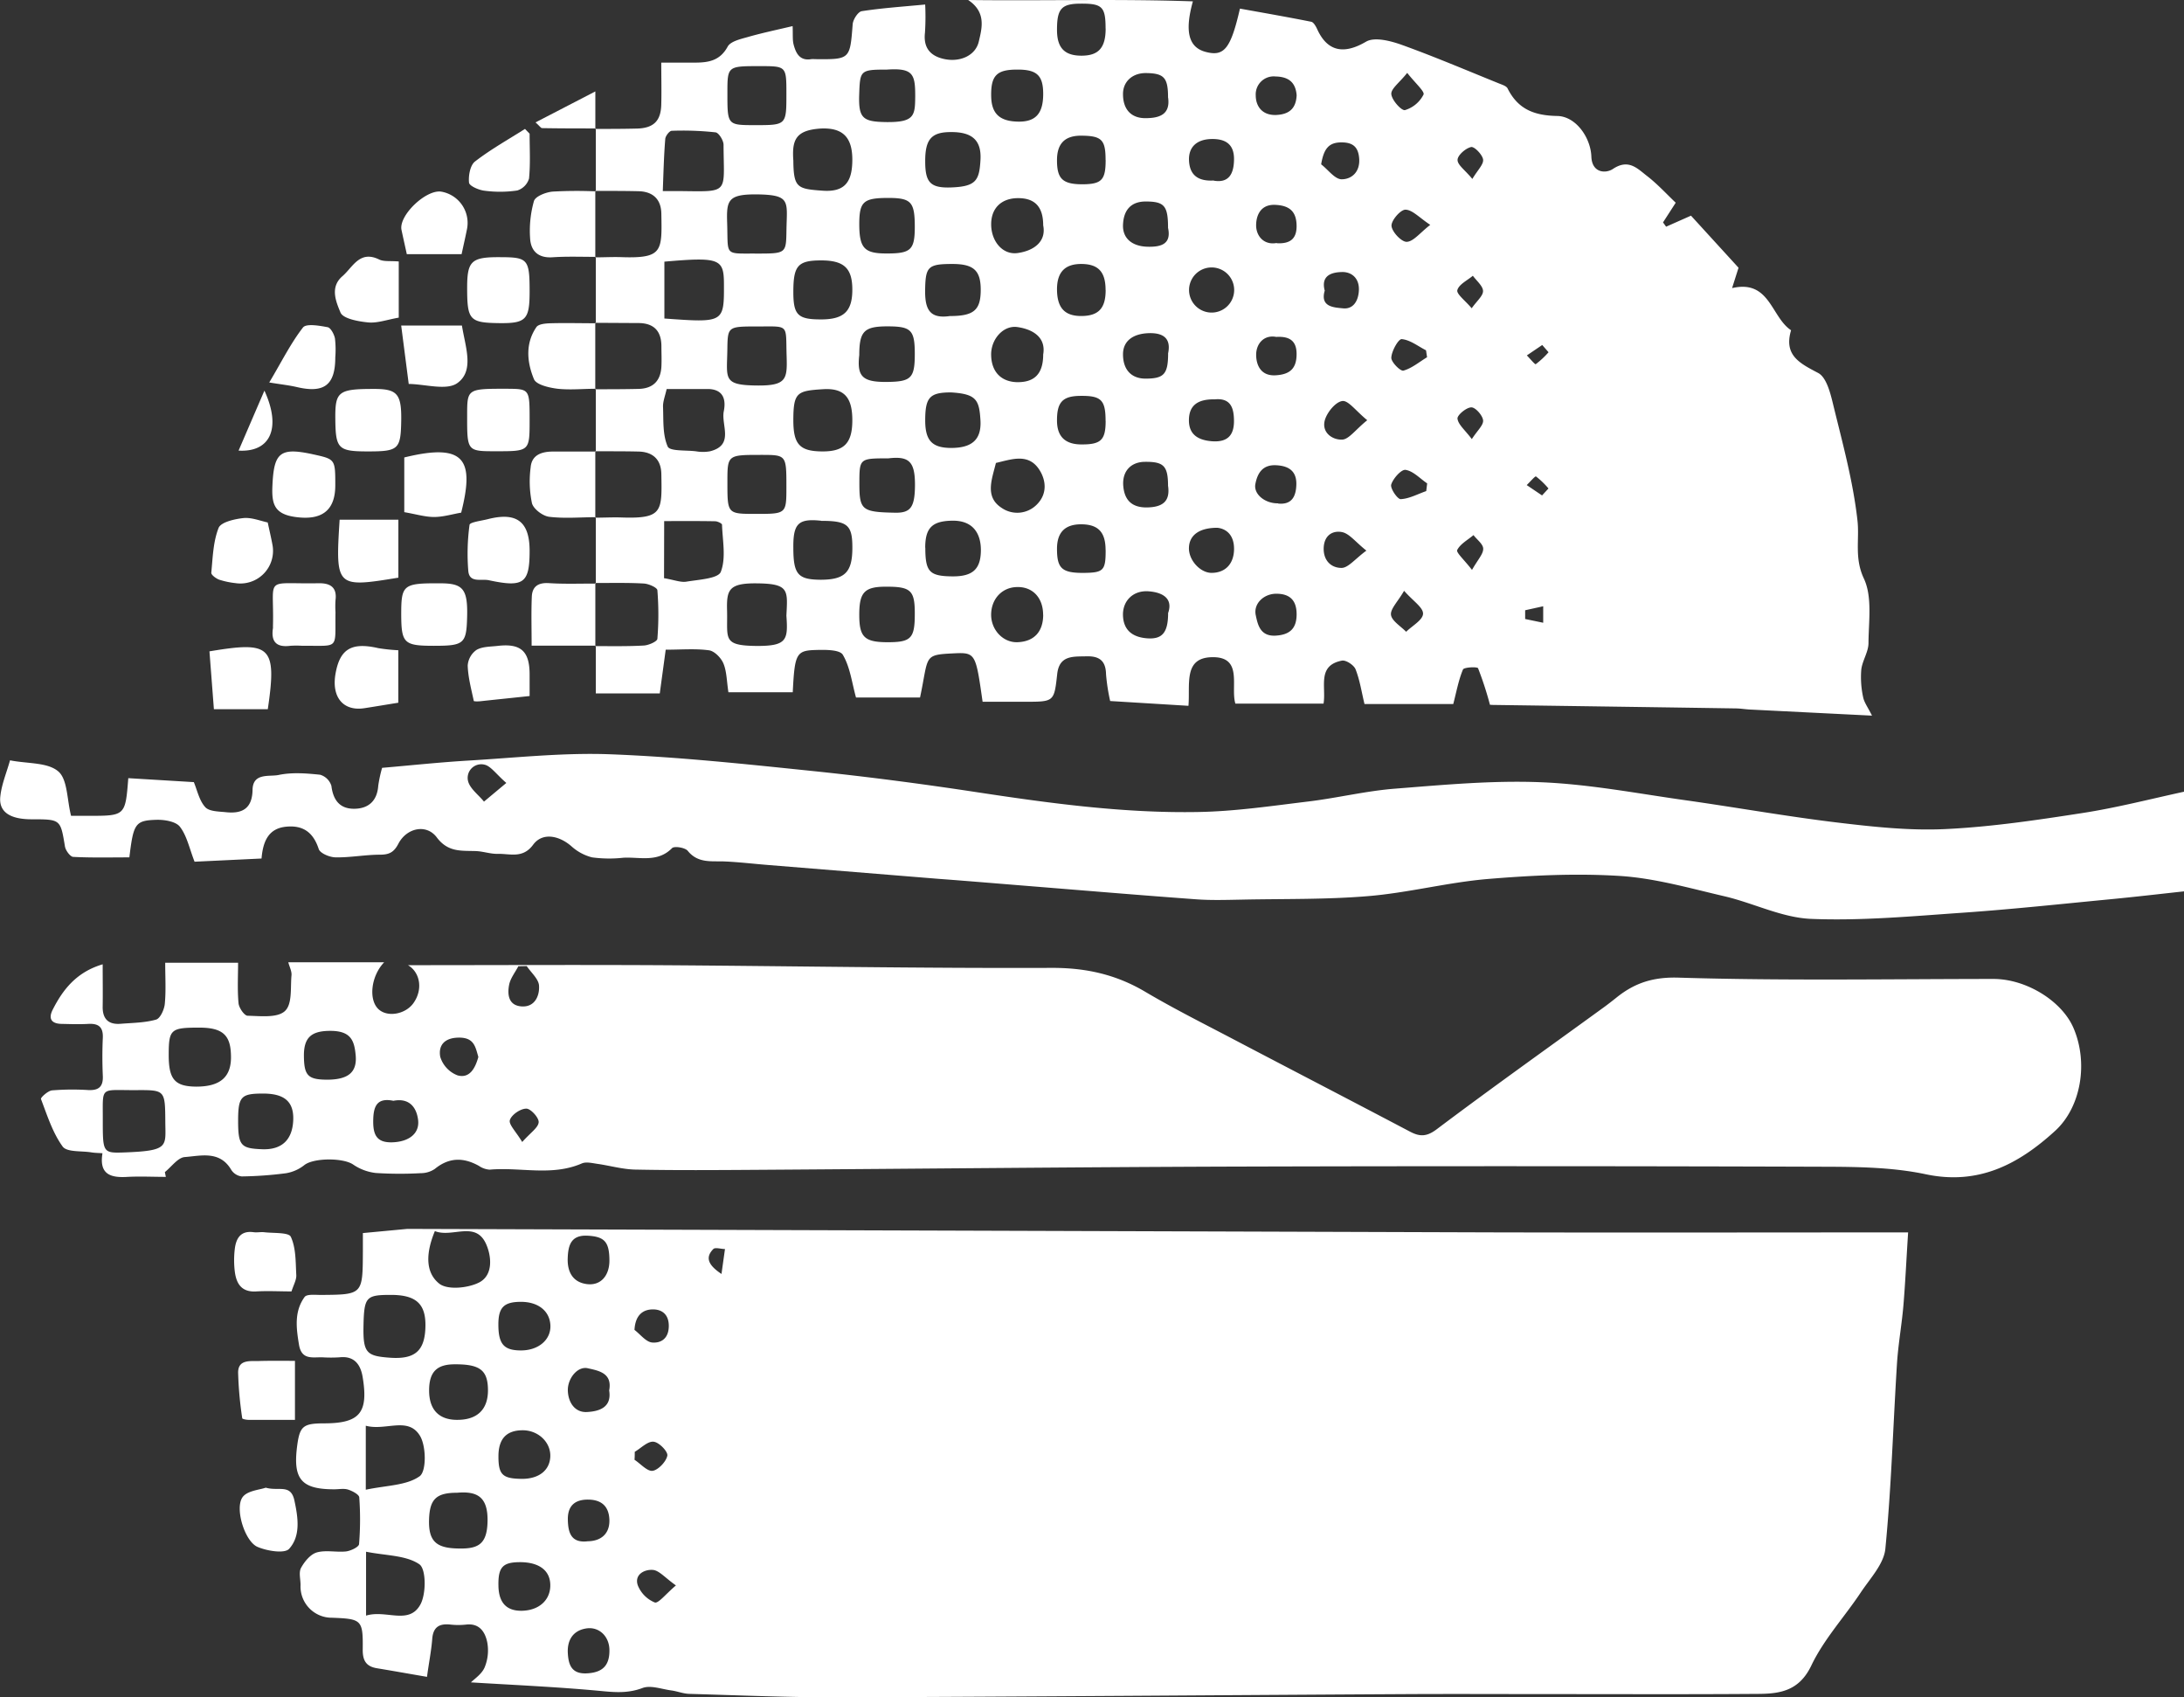 <svg xmlns="http://www.w3.org/2000/svg" viewBox="0 0 629.37 488.99"><rect x="0" y="0" width="629.37" height="488.99" fill="#333333" stroke="none"/><defs><style>.cls-1{fill:#fff}</style></defs><title>burgerAsset 1</title><g id="Layer_2" data-name="Layer 2"><g id="Layer_1-2" data-name="Layer 1"><path class="cls-1" d="M549.87 355.05c-.52 8.09-.82 14.64-1.37 21.17-.48 5.55-1.48 11-1.84 16.6-1.12 17.79-1.62 35.63-3.35 53.36-.43 4.39-4.39 8.55-7.08 12.59-4.7 7.07-10.64 13.49-14.25 21.05s-9.37 8.18-15.85 8.18c-19.83.15-39.66.06-59.48.06-13.66 0-27.32-.07-41 0-54.41.3-108.82.74-163.24.93-14.59.05-29.19-.58-43.78-1-1.77-.05-3.5-.78-5.27-1-2.75-.38-5.88-1.56-8.2-.69-3.89 1.46-7.37 1.3-11.38.92-13-1.24-26-1.79-38.07-2.54 1-1 3.12-2.38 3.94-4.3a12.82 12.82 0 0 0 .77-7.19c-.58-2.93-2.19-5.61-6.1-5.16a20.43 20.43 0 0 1-4.49 0c-3.16-.35-5 .64-5.27 4.11s-1 7.1-1.51 10.95c-4.8-.82-9.58-1.68-14.38-2.47-3.16-.51-4.18-2.21-4.14-5.45.1-8.52-.31-8.78-8.82-9.11a9 9 0 0 1-9.1-9.44c0-1.66-.56-3.64.14-4.92 1-1.82 2.71-3.92 4.53-4.45 2.61-.75 5.64 0 8.43-.29 1.37-.17 3.69-1.27 3.76-2.11a87.65 87.65 0 0 0 .06-13.46c-.06-.85-2-1.85-3.2-2.24s-2.64-.09-4-.09c-9.39 0-11.9-2.84-10.74-12.17.75-6 1.66-6.81 7.75-6.83 10.31 0 12.87-3 11.17-13.32-.58-3.52-2.33-6.18-6.65-5.71a39.55 39.55 0 0 1-5 0c-2.87-.05-6 .82-6.71-3.71-.81-4.84-1.36-9.54 1.63-13.67.64-.88 3.1-.58 4.73-.59 12-.08 12-.12 12.06-12.35v-5.47l12.77-1.2h1q155.84.49 311.68 1c39.63.1 79.21.01 119.85.01zm-437.24 18c-7.17 0-7.7.6-7.88 8.89-.16 7.88.9 8.73 7.66 9.21 7.23.51 10.08-2 10.19-9.13.1-6.46-2.78-8.97-9.97-8.97zm-7.22 56.13c5.94-1.27 11.7-1.18 15.5-3.87 2-1.38 1.93-8.61.14-11.62-3.41-5.72-9.9-1.38-15.64-2.95zm.08 36.27c5.76-1.78 12.33 2.79 15.64-3.17 1.72-3.09 1.69-10.27-.28-11.62-3.84-2.63-9.6-2.47-15.36-3.62zm19.83-110.78c-2.44 5.88-3 11.72 1.25 15.13 2.36 1.88 8.22 1.31 11.43-.29 4.24-2.12 3.63-7.69 2.06-11.16-3.06-6.75-9.72-1.67-14.74-3.68zm6.41 75.38c-6 0-7.93 1.82-8.09 7.82s2 8 7.74 8.22c6.12.24 9-.81 9.12-7.87s-3.06-8.67-8.77-8.17zm.07-21c5.81 0 8.89-3.07 8.82-8.69s-2.32-7.36-9.62-7.31c-5.16 0-7.33 2.24-7.34 7.49-.02 5.57 2.82 8.54 8.14 8.51zm18.58 55c5-.09 8.32-3.15 8.2-7.54-.1-4.19-3.4-6.54-9-6.46-4.78.06-6.06 1.55-5.94 6.87.1 4.85 2.36 7.2 6.74 7.13zm-.24-75c5.05 0 8.67-3.1 8.47-7.25s-3.56-6.75-8.47-6.75-6.51 1.59-6.52 6.47c-.01 5.71 1.57 7.53 6.52 7.53zm.3 37c4.83 0 7.94-2.42 8.14-6.35.21-4.13-3.43-7.65-7.94-7.65-4.71 0-7 2.47-7 7.5-.01 5.34 1.19 6.45 6.8 6.5zm25.18-62.77c0-5.49-1.38-7-6.2-7.28s-5.69 2.65-5.82 6.5 1.4 6.87 5.45 7.43 6.53-2.41 6.57-6.65zm0 112c-.06-3.8-2.92-6.7-6.65-6.14s-5.54 3.25-5.34 7.08c.19 3.44 1.1 6.09 5.5 5.86s6.57-2.14 6.49-6.78zm-.07-74.71c.95-5-3-5.68-6.19-6.39-2.94-.65-5.86 3-5.72 6.51s2.15 6.32 5.57 6.1c3.17-.18 7.16-1.14 6.34-6.2zm-6.34 43.46c4.16 0 6.56-2.33 6.4-6.26-.16-3.74-2.19-5.65-5.92-5.74-4-.1-6.15 1.76-6.05 5.85.08 3.63.92 6.65 5.57 6.17zm13.63-60.9c1.69 1.29 3.31 3.48 5.1 3.64 2.62.22 4.79-1.21 4.79-4.8 0-3.33-2-4.69-4.42-4.74-2.66-.04-5.21 1.25-5.47 5.92zm11.93 73.61c-3.16-2.23-4.83-4.33-6.66-4.46-2.32-.18-5.39 1.28-4.31 4.45a8.9 8.9 0 0 0 4.89 4.93c1.04.34 3.15-2.42 6.08-4.9zm-11.85-38.5c0 .77 0 1.54-.07 2.31 1.76 1.15 3.67 3.4 5.23 3.18s3.91-2.63 4.23-4.38c.21-1.17-2.44-3.91-4-4-1.68-.16-3.57 1.84-5.39 2.91zm25-51.23c.4-2.93.7-5 1-7.17-1.15 0-2.81-.56-3.36 0-2.26 2.29-1.72 4.46 2.33 7.16zm-36.22-198.9V149l-.15.14c2.5 0 5-.14 7.49-.06 12 .41 11.73-1.72 11.54-12.56-.07-4.1-2.42-6.33-6.54-6.43s-8.33-.07-12.49-.09l.15.13V112l-.15.14c4.16 0 8.33 0 12.49-.1s6.34-2.33 6.56-6.43c.1-2 0-4 0-6-.05-4.32-2.25-6.51-6.57-6.54L171.55 93l.15.13V74l-.15.14c2.5 0 5-.14 7.49-.06 12 .41 11.73-1.72 11.54-12.56-.07-4.1-2.42-6.33-6.54-6.43s-8.33-.09-12.49-.09l.15.13V37l-.14.14c4 0 8 0 12-.1 4.8-.13 6.91-2.2 7-7 .1-3.8 0-7.61 0-12h9.65c3.92 0 7.26-.52 9.48-4.6.82-1.52 3.67-2.17 5.72-2.75 4.14-1.19 8.37-2.07 13-3.17.11 2.45-.07 4 .3 5.36.66 2.49 1.79 4.72 5.08 4.16a5.46 5.46 0 0 1 1 0c10.23.1 10.14.09 10.93-10.07.11-1.36 1.54-3.58 2.61-3.75 5.81-.9 11.7-1.29 18.28-1.92a71.11 71.11 0 0 1-.06 8.12c-.49 4.26 1.46 6.64 5.34 7.54 4.72 1.1 9.3-.95 10.19-5.07C283 8 284.21 3.48 279 0c21.93.28 43.19-.37 64.76.39-2.47 8.85-1.14 13.27 3.64 14.55 5.35 1.43 7.24-.82 9.92-12.46 6.84 1.23 13.68 2.42 20.54 3.79.7.14 1.34 1.32 1.72 2.14 3 6.59 7.83 7.26 14.07 3.6 2.43-1.43 7-.26 10.21.88 9.49 3.41 18.78 7.38 28.14 11.16.88.36 2.1.72 2.45 1.43 3 6 7.67 7.81 14.3 7.93 5.35.09 9.63 6.18 9.84 11.71.18 4.78 4.18 4.92 6.23 3.54 4.51-3 7.06-.08 9.84 2.06 3 2.32 5.58 5.16 8.24 7.68l-3.66 5.67.89 1.24 7.17-3.18 13.7 15-1.86 5.87c10.9-2.53 11.22 8.33 17 12.14-2.14 7.19 2.41 9.48 7.81 12.31 2.39 1.26 3.52 5.79 4.31 9.06 2.68 11 5.74 22.09 7 33.32.65 5.56-.95 10.86 1.86 16.84 2.47 5.26 1.37 12.33 1.33 18.59 0 2.56-1.78 5.06-2.08 7.67a27.09 27.09 0 0 0 .52 7.86c.3 1.58 1.4 3 2.57 5.38l-35.23-1.76c-1.32-.07-2.63-.3-3.94-.32q-34.89-.52-69.79-1c-.82 0-1.64-.11-1.14-.07a96.89 96.89 0 0 0-3.42-10.5c-.21-.48-4.07-.31-4.35.36-1.26 3-1.84 6.24-2.8 9.95h-25.58c-.83-3.42-1.33-6.84-2.57-10-.47-1.22-2.77-2.73-3.93-2.51-7.24 1.41-4.5 7.55-5.3 12.39H356c-1.48-4.92 2.41-13.74-7-13.37-8 .31-6 7.87-6.52 14l-22.56-1.38a55.52 55.52 0 0 1-1.19-7.7c-.07-3.9-1.93-5.27-5.6-5.18-3.85.1-7.86-.37-8.47 5.09-.88 8-.9 8-9.17 8h-12.33c-2-14-2-14.25-8.41-13.94-8.79.43-7.06.67-9.62 12.72h-18.45c-1.19-4.26-1.69-8.76-3.8-12.31-.9-1.52-5.17-1.46-7.88-1.38-5.56.16-6 1.14-6.55 12.18h-18.54c-.5-3.24-.48-6-1.44-8.3-.67-1.61-2.57-3.57-4.14-3.79-3.93-.54-8-.18-12.49-.18-.56 4.15-1.11 8.16-1.71 12.6H171.7V186l-.15.14c4.67 0 9.34.1 14-.17 1.39-.08 3.83-1.16 3.89-1.93a87.8 87.8 0 0 0 0-14c-.06-.77-2.5-1.85-3.89-1.93-4.65-.27-9.32-.14-14-.16zm20.42-56.06c-.44 2-1.11 3.64-1.05 5.19.15 3.87-.14 8.06 1.35 11.41.63 1.4 5.31 1 8.16 1.37a11.55 11.55 0 0 0 4 0c7.12-1.76 3.17-7.56 4-11.56.61-3.07.07-6.11-4.16-6.38h-12.3zm-1.16-57h5.32c14.1.18 12.28.71 12.23-13.33 0-1.26-1.37-3.48-2.31-3.59a86.92 86.92 0 0 0-12.61-.45c-.67 0-1.81 1.48-1.88 2.34-.39 4.8-.51 9.62-.71 15.03zm.4 111.52c2.93.49 4.78 1.27 6.45 1 3.51-.59 9.14-.86 9.91-2.83 1.55-4 .5-9 .35-13.57 0-.38-1.32-1-2-1-4.75-.09-9.5-.05-14.67-.05zm.1-91.19v16.38C208.67 93 208.67 93 208.62 81.71c-.03-7.16-1.33-7.71-17.16-6.33zm35.16 102c.36-7.32.88-9.22-8.45-9.32-8.14-.1-8.8 1.84-8.65 7.74.22 8.21-1.49 10.2 8.55 10.29 8.78.04 9.04-1.8 8.55-8.75zm-8.68-104.33c8.68 0 8.59 0 8.7-6.85.13-8.2 1.36-10.08-8.58-10.2-8.44-.07-8.71 1.83-8.51 8.31.31 9.55-.95 8.69 8.39 8.74zm8.68 67.2c0-9.2 0-9.2-7.36-9.2-9.64 0-9.64 0-9.64 7.92 0 9.07 0 9.07 8.11 9.08 8.89 0 8.89 0 8.89-7.8zm-8.32-46.2c-8.68 0-8.59 0-8.7 6.85-.13 8.23-1.34 10.07 8.58 10.16 8.44.08 8.71-1.83 8.51-8.31-.31-9.52.95-8.69-8.39-8.7zm8.32-67c0-8 0-8-7.71-8-9.29 0-9.29 0-9.29 7.8 0 9.19 0 9.19 7.9 9.2 9.1 0 9.1 0 9.1-8.99zm2 94c0 7 1.84 9 8.49 9 6.2 0 8.51-2.44 8.51-9s-2.33-9.32-8.5-8.92c-7.41.47-8.49.87-8.5 8.95zm0-74.83c.07 7.91 1.17 8.19 8.36 8.71 6.29.46 8.63-2.27 8.64-8.9 0-6.44-2.7-9.32-9.13-9-7.12.48-8.31 3.18-7.87 9.22zm8 103.8c-6.46-.67-8.07.7-8 7.74 0 7.67 1.29 9.21 7.83 9.26 6.93 0 9.12-2.09 9.18-8.91s-1.28-8.06-8.97-8.06zm-8-65.92c0 6.66 1.3 7.93 8 7.92 6.56 0 9-2.34 9-8.57s-2.43-8.45-9.08-8.43-7.92 1.56-7.92 9.11zm19 18.18c-.69 6.14.83 7.84 8.06 7.75 6.89-.08 7.94-1.09 7.94-8.07s-1.09-7.95-8.05-7.94c-6.57.03-7.94 1.45-7.95 8.29zm16-36.83c0-7.24-1-8.4-7.51-8.43-7.26 0-8.46 1-8.49 7.45 0 6.92 1.39 8.53 7.62 8.55 7.22.05 8.35-.97 8.38-7.54zm0 111.25c0-6.64-1.17-7.7-8.33-7.68-6.16 0-7.67 1.6-7.67 8.06s1.43 7.95 8.31 7.94c6.65-.02 7.71-1.14 7.69-8.29zM256 132.05c-8.34 0-8.34 0-8.35 7.27 0 7.64.7 8.21 10.35 8.39 4.39.07 5.57-1.6 5.67-7.55.08-7.1-1.56-8.84-7.67-8.11zm-.35-112c-7.76 0-7.81.21-8.05 7.12s1 7.91 7.8 8c8.17.09 8.3-1.88 8.34-7.49.01-6.31-.63-8.14-8.12-7.63zm11 137.72c0 6.94 1.17 8.21 7.73 8.28 5.84.06 8.15-2 8.28-7.21.11-4.66-1.87-9-8.41-8.83-5.6.13-7.62 2.05-7.63 7.76zM274 38.05c-5.61 0-7.41 2.1-7.38 8.46 0 6.06 1.49 7.71 7.49 7.49 7.17-.27 8.11-2 8.44-8 .31-5.65-2.49-8-8.55-7.95zm.06 75c-6.15 0-7.44 1.42-7.44 8.08 0 5.81 2 7.89 7.43 7.92 6 0 8.83-2.35 8.49-8-.35-5.89-1.22-7.56-8.48-8zm-.33-22c6.84 0 8.85-1.66 8.89-7.39s-2-7.61-8.17-7.61c-7 0-7.74.77-7.85 7.38-.1 5.7 1.3 8.47 7.13 7.62zm19.34-71c-5.86 0-7.54 1.73-7.44 7.63.08 5.06 2.42 7.27 7.78 7.36 5 .09 7.17-2.3 7.21-7.81s-1.81-7.23-7.55-7.18zm7.55 44.87c0-5.5-2.53-8-7.71-7.83-4.45.19-7.19 2.93-7.28 7.29-.11 5 3.23 9.12 7.61 8.52 4.54-.62 8.34-3.21 7.38-7.98zM287 133.37c-1.14 4.67-3.27 9.71 1.56 12.89a7.91 7.91 0 0 0 10.23-.91c3.09-3.09 2.65-7 .73-10-3.15-4.92-8.06-3-12.52-1.98zm13.6-31.13c.91-4.86-2.69-7.31-7.31-8-4.11-.66-7.74 3.45-7.67 8 .07 4.74 2.72 7.63 7.21 7.85 5.23.17 7.75-2.34 7.79-7.85zm0 74.89c0-4.95-3.06-8.18-7.64-8-4.22.12-7.29 3.41-7.34 7.88s3.49 8.21 7.68 8c4.7-.2 7.3-3.01 7.32-7.88zm18-168.9c0-6.24-.95-7.21-7.11-7.18-5.61 0-6.9 1.44-6.89 7.59 0 5.11 2.14 7.39 7 7.4 4.96.02 7.01-2.25 7.02-7.81zm0 75.34c0-5.2-2.05-7.46-6.85-7.52s-7.12 2.29-7.15 7.22c0 5.4 2.18 7.82 7.11 7.77s6.91-2.3 6.91-7.47zm0-37.48c0-5.78-1.11-6.93-6.79-7-4.9-.1-7.24 2.22-7.21 7.14 0 5.41 1.72 6.92 7.67 6.86 5.23-.09 6.35-1.33 6.35-7zm0 112.38c0-5.1-2.08-7.35-6.85-7.42s-7.17 2.24-7.15 7.11c0 5.59 1.44 6.89 7.51 6.89 5.89-.05 6.52-.63 6.51-6.58zm0-37.2c0-6-1.27-7.27-7.09-7.22-5.27 0-6.93 1.75-6.91 7.11 0 4.58 2.33 6.86 7 6.88 5.67.03 7.01-1.26 7.02-6.77zm18-19.38c.88-4.06-.93-6.11-5.76-5.9-4.46.21-7.22 2.31-7.22 6.09 0 4.36 2.33 6.93 6.33 7 5.41.02 6.65-1.2 6.67-7.19zm0-36.16c0-6.46-1.05-7.67-6.45-7.68-4.11 0-6.38 2.34-6.53 6.76-.13 3.84 2.58 6.13 7 6.27 4.15.12 6.92-.85 6-5.35zm0 74.32c0-5.81-1.23-7.05-6.62-7-4 0-6.66 2.63-6.28 7 .33 3.74 2.19 6.15 6.68 6.14 4.77-.04 6.82-1.82 6.24-6.14zm0 36.62c1.52-4.22-1.51-6-5.52-6.31-4.52-.37-7.56 2.72-7.47 6.85.11 4.43 2.85 6.32 6.77 6.67 4.5.4 6.22-1.55 6.24-7.21zm0-148.55c0-5.74-1.13-7-6.32-7.07-3.95-.05-6.7 2.47-6.66 6.09 0 4.38 2.36 6.89 6.39 6.9s7.29-.98 6.61-5.92zm14.2 123.93c-5.39 0-8.1 2.26-8.18 5.8s3.25 7.17 6.5 7.19c4 0 6.48-2.61 6.5-6.9.01-4.03-2.25-5.82-4.82-6.09zm-.73-37c-4.94-.09-7.34 1.76-7.45 5.76s2.16 5.92 6.47 6.3c4.48.38 6.52-1.53 6.51-5.82-.02-3.62-.83-6.69-5.53-6.24zm-.77-25a6.5 6.5 0 0 0-.29-13 6.5 6.5 0 1 0 .29 13zm.48-38c4.36.74 5.76-2 5.83-6 .09-4.38-2.29-6.07-6.45-6s-6.67 2.2-6.52 6.14c.17 4.26 2.62 6.08 7.14 5.81zm23.87 125.08c.05-4-1.78-6.09-5.88-6.08-3.5 0-6.6 2.79-5.9 6.16.59 2.83 1.32 6.18 5.78 5.91 4.02-.25 5.95-2.04 6-6zm-5.83-80.06c-3.69-.71-5.84 2.06-5.83 5.15 0 2.68 1.16 6.15 5.59 5.9 4-.22 6-1.84 6.06-5.9.08-3.82-1.77-5.39-5.82-5.16zm.1-27c4 .22 5.81-1.38 5.72-5.18-.09-4.06-2.14-5.67-6.08-5.87-4.42-.23-5.58 3.23-5.58 5.92.02 3.06 2.24 5.75 5.94 5.06zm.41 75c4.09.41 5.16-2.27 5.24-5.5.09-3.87-2.21-5.39-5.93-5.54-3.93-.16-5.32 2.47-5.88 5.42s2.85 5.65 6.57 5.55zm5.33-117.61c-.3-3.79-2.36-5.35-6.1-5.43a5.18 5.18 0 0 0-5.69 5.43c0 3.11 1.83 5.84 5.95 5.66 3.8-.19 5.67-1.96 5.84-5.69zm20.34 93.6c-3.34-2.74-5.45-5.74-7.16-5.53-1.91.23-4.3 3.12-5 5.32-1.15 3.63 2 5.9 4.92 5.8 1.96-.07 3.85-2.87 7.24-5.59zm-13.28-73.72c2 1.53 3.92 4.29 5.9 4.31 2.86 0 5.33-2.09 5.06-5.95-.24-3.36-1.82-4.67-5.05-4.68-3.63-.02-5.14 1.7-5.91 6.32zm1 36.49c-1.31 4.68 2.82 4.74 5.3 5 2.93.3 4.42-2.11 4.57-5.15.18-3.53-2.1-5.38-4.88-5.31s-6.2.86-4.94 5.46zm12 74.77c-3.15-2.51-4.88-4.89-7-5.31-2.42-.47-5 .66-5.26 4.32-.22 3.85 2.12 5.95 5 6 1.97.11 3.93-2.51 7.33-5.01zm10.87 11.65c-1.82 3.16-4 5.21-3.74 6.93s2.81 3.23 4.36 4.83c1.74-1.72 4.77-3.36 4.87-5.16s-2.78-3.62-5.42-6.6zm7.53-105.49C409 62.69 407 60.43 405 60.41c-1.43 0-4.13 3.14-4 4.69.16 1.75 2.91 4.64 4.4 4.57 1.94-.1 3.8-2.6 6.79-4.91zM405.52 21c-2.25 2.83-4.7 4.56-4.58 6.1.13 1.74 2.93 4.85 3.94 4.62a8.86 8.86 0 0 0 5.34-4.47c.41-.87-2.34-3.25-4.7-6.25zm5.72 81.92l-.3-2c-2.32-1.18-4.57-3-7-3.22-.92-.09-2.9 3.37-3 5.32-.1 1.24 2.63 4 3.5 3.75 2.43-.68 4.56-2.5 6.8-3.85zm-.24 38.56l.27-2.22c-2.06-1.39-4-3.55-6.22-3.89-1.22-.19-3.58 2.45-4.14 4.22-.34 1.09 1.81 4.25 2.74 4.21 2.46-.12 4.88-1.47 7.35-2.32zm13.2 22.69c1.71-3 3.25-4.57 3.22-6.08 0-1.33-1.8-2.62-2.8-3.93-1.64 1.39-3.79 2.52-4.69 4.29-.38.7 2 2.81 4.25 5.72zm-.09-75.37c1.49-2.12 3.31-3.58 3.26-5s-1.87-2.91-2.93-4.36c-1.59 1.35-4 2.46-4.47 4.13-.32 1.11 2.23 2.99 4.12 5.23zm.19-37.26c1.51-2.55 3.27-4.18 3.09-5.57s-2.51-3.8-3.45-3.61c-1.58.34-3.89 2.36-3.91 3.69-.03 1.48 2.17 2.95 4.25 5.49zm-.15 74.95c1.56-2.44 3.38-4 3.24-5.4s-2.2-3.75-3.38-3.73c-1.44 0-4.1 2.24-4 3.24.21 1.74 2.15 3.26 4.12 5.89zm15.36 49.32v2.52l5.2 1.08v-4.75zm4.87-33.08l1.85-2a23.53 23.53 0 0 0-3.6-3.47c-.24-.16-1.75 1.61-2.67 2.49zm1.88-41.24l-1.83-2.1-4.43 3c.88.89 2.34 2.68 2.56 2.53a24.59 24.59 0 0 0 3.68-3.43zM47.79 339.05c-3.66 0-7.33-.19-11 0-4.83.31-8.28-.64-7.26-6.81-1.28-.09-2.25-.09-3.2-.25-2.86-.47-7.07 0-8.29-1.7-2.89-4-4.45-9-6.23-13.66-.16-.41 2-2.38 3.18-2.5a73.44 73.44 0 0 1 10.49-.09c3 .13 4.28-1 4.15-4.06-.16-3.66-.17-7.33 0-11 .13-3.11-1.25-4.17-4.19-4-2.49.14-5 .06-7.5 0-2.79 0-4.2-1.2-2.77-4.06 3-5.93 6.93-10.88 14.42-13.11 0 4.33.06 8.24 0 12.14-.07 3.59 1.65 5.28 5.16 5s7-.29 10.23-1.21c1.2-.34 2.35-2.89 2.51-4.52.37-3.79.12-7.64.12-11.86h21c0 3.85-.23 7.78.13 11.66.12 1.34 1.68 3.59 2.62 3.61 3.67.08 8.49.68 10.71-1.32S83.66 284.59 84 281c.12-1.18-.58-2.45-.92-3.77h27.62c-3.83 4-4.55 10.88-1.57 13.56 2.59 2.34 7.7 1.42 10-1.78 2.92-4.11 1.81-9-1.57-10.95 23.1 0 47.28-.12 71.46 0 38.1.23 76.2.93 114.29.78 9.79 0 18.37 1.95 26.69 6.87s16.92 9.22 25.45 13.7c16.94 8.89 33.93 17.68 50.86 26.6 2.86 1.51 4.83 1.49 7.72-.68 15.95-12 32.18-23.53 48.3-35.24 1.19-.87 2.35-1.78 3.5-2.7 5.31-4.27 10.69-6 18.15-5.73 30.13.91 60.31.39 90.47.37 9.54 0 19.76 6.4 23.08 14.14 4.3 10 2.2 22.77-5.28 29.61-10.47 9.57-22 15.73-37.23 12.53-9.43-2-19.35-2.15-29.06-2.18q-84-.28-168-.05c-46.6.14-93.19.64-139.79.94-11.69.08-23.39.16-35.08-.07-3.69-.07-7.36-1.15-11-1.66-1.46-.21-3.19-.64-4.42-.11-8.67 3.76-17.72 1-26.55 1.79a6.12 6.12 0 0 1-3.11-1.09c-4.45-2.48-8.59-2.48-12.7.87a7.14 7.14 0 0 1-4 1.23 108.08 108.08 0 0 1-13-.05 14.39 14.39 0 0 1-6.53-2.43c-2.91-2-11.4-1.95-14.06.14a11.56 11.56 0 0 1-5.31 2.36 108.86 108.86 0 0 1-12.76.92 4.19 4.19 0 0 1-3-1.88c-3.29-5.62-8.72-4.06-13.4-3.7-2 .15-3.83 2.81-5.74 4.33zm-18.17-16.48c0 9.47 0 9.66 6.15 9.44 13-.47 11.92-1.7 11.87-8.7-.07-9.26 0-9.3-8.43-9.25-10.58.06-9.54-1.32-9.59 8.51zm27.8-26.52c-8.26 0-8.8.48-8.8 7.95 0 7 1.8 9 7.93 9.05 7.09 0 10.28-2.9 10-9.2-.15-5.76-2.55-7.8-9.13-7.8zm11.2 26.81c0 7.25.81 8 7 8.23 5.79.19 8.57-2.91 8.87-8.12.32-5.66-2.57-8-9-7.92-6.02.02-6.87.95-6.87 7.81zm25.57-11.81c6 0 8.75-2 8.31-7-.4-4.49-1.5-7.24-7.92-7.06-4.9.14-6.92 2-7 6.79-.01 6.06 1.06 7.22 6.61 7.27zm19.18 6.08c-4.87-1-5.79 1.73-5.82 5.85s1.13 6.27 5.58 6.11c4.68-.17 7.86-2.51 7.35-6.49-.48-3.74-2.66-6.34-7.11-5.47zm24.48-12.63c-.83-2.78-1.15-5.53-5.42-5.57s-6.18 2.16-5.56 5.55a8.3 8.3 0 0 0 5 5.33c3.46.94 5.07-2.02 5.98-5.31zm13.94-26.18l-2.42.05c-.92 1.77-2.28 3.45-2.65 5.33-.56 2.86-.17 6 3.62 6.24s5.16-3.07 5-5.89c-.05-1.96-2.28-3.83-3.55-5.73zm-1.3 50.68c2.39-2.7 4.62-4.12 4.74-5.69.1-1.3-2.31-3.95-3.57-3.92-1.69 0-4.28 1.78-4.73 3.31-.38 1.24 1.76 3.3 3.56 6.3zm-75.12-81.67l-19.3.92c-1.51-3.87-2.21-7.47-4.22-10.07-1.18-1.53-4.45-2.06-6.75-2-6.17.18-6.64 1.09-7.82 10.82-5.46 0-10.83.14-16.18-.14-.87-.05-2.19-1.85-2.38-3-1.3-7.82-1.22-7.83-9.62-7.83-6.26 0-9.54-2.15-9-6.64.37-3.46 1.8-6.81 2.79-10.35 5 1 10.76.53 13.88 3.17 2.73 2.3 2.5 8.09 3.71 12.82h5.05c10.59 0 10.59 0 11.44-10.85l18.89 1.14c1 2.44 1.59 5.36 3.3 7.22 1.16 1.26 3.91 1.23 6 1.45 4.68.49 7.53-1.08 7.62-6.45.09-5 4.85-3.72 7.51-4.28 3.83-.81 8-.48 11.94-.07a4.81 4.81 0 0 1 3.27 3.21c.5 4.08 2.4 6.6 6.5 6.6s6.68-2.19 7-6.62a38.93 38.93 0 0 1 1.11-5.17c8.16-.7 16.47-1.59 24.81-2.09 13.69-.81 27.43-2.34 41.09-1.81 19.36.74 38.7 2.81 58 4.8 15.77 1.63 31.51 3.69 47.18 6.07 21.32 3.24 42.69 6.16 64.28 5.75 10.47-.19 20.93-1.74 31.35-3 8.43-1 16.75-3.06 25.19-3.72 14-1.1 28.1-2.42 42.08-1.85s27.61 3.21 41.38 5.15c14.71 2.07 29.35 4.7 44.1 6.47 10.29 1.23 20.76 2.37 31.08 1.87 13.21-.63 26.4-2.6 39.5-4.63 9.78-1.51 19.42-4 29.27-6.14v28.71c-7 .76-14.16 1.6-21.29 2.28-14.23 1.37-28.45 2.9-42.7 3.89-14.51 1-29.09 2.36-43.57 1.76-8.37-.35-16.52-4.54-24.88-6.5-10-2.32-20-5.21-30.09-5.86-12.73-.81-25.63-.17-38.37.89-11.54 1-22.9 4-34.44 4.93-12.08 1-24.28.74-36.43 1-4.33.08-8.68.22-13-.1-16.41-1.2-32.81-2.58-49.21-3.9-8.37-.67-16.73-1.38-25.1-2l-49.21-4c-4.1-.33-8.19-.82-12.3-1-3.81-.16-7.68.6-10.64-3.06-.76-.94-3.88-1.44-4.53-.77-4.16 4.22-9.29 2.49-14.06 2.76a36.82 36.82 0 0 1-9-.11 14 14 0 0 1-6-3.26c-3.63-3.11-8.33-3.94-10.95-.4-3 4.1-6.69 2.56-10.22 2.65-2.1.05-4.2-.73-6.31-.8-4.17-.15-8 .4-11.25-3.94-3-4-8.7-2.74-11.07 1.83-1.28 2.46-2.64 3.14-5.26 3.15-4.26 0-8.53.84-12.78.77-1.71 0-4.5-1.15-4.91-2.4-1.57-4.81-4.52-6.92-9.41-6.43s-6.63 3.92-7.07 9.16zm70.54-21.77c-3-2.6-4.52-4.95-6.39-5.29a3.92 3.92 0 0 0-4.66 4.67c.51 2.24 3 4 4.61 6z"/><path class="cls-1" d="M171.7 149c-4.5 0-9 .43-13.47-.12-1.85-.24-4.51-2.25-4.94-3.93a31 31 0 0 1-.37-10.32c.31-3.59 3.17-4.5 6.29-4.54h12.49l-.15-.13v19.14zm0-37c-3.66 0-7.37.39-11 0-2.44-.3-6.17-1.15-6.83-2.77-2-4.83-2.56-10.23.71-15 .62-.9 2.69-1.06 4.11-1.1 4.32-.12 8.65 0 13 0l-.15-.13v19.14zm0-38c-4.16 0-8.34-.16-12.48.12s-6.28-1.84-6.46-5.52a31.34 31.34 0 0 1 1.11-10.68c.43-1.38 3.43-2.54 5.36-2.72a123.43 123.43 0 0 1 12.47-.07l-.15-.13v19.12zm0 112h-18.5c0-4.83-.14-9.45.05-14.06.12-3 1.86-4.15 5-3.94 4.47.29 9 .11 13.46.13l-.15-.13v18.14zm-84.55.05a27.09 27.09 0 0 0-3.49 0c-4 .52-5.61-1.16-5-5.09a4.17 4.17 0 0 0 0-.5c.39-14.82-2.92-12.13 13.12-12.43 3.3-.06 5.41 1.08 4.9 4.91a28.84 28.84 0 0 0 0 3.48c-.17 10.96 1.32 9.52-9.53 9.63zM152.62 121c0 9 0 9-9.69 9-8.32 0-8.32 0-8.31-10.26 0-7.75 0-7.75 11.45-7.74 6.55.05 6.55.05 6.55 9zm0-37c0 8.07-1.05 9.17-8.69 9.09-8.6-.1-9.31-.87-9.31-10.17 0-7.79 1.22-8.9 9.65-8.83 7.86.02 8.35.61 8.35 9.91zm0 74.7c0 9.37-1.74 10.6-11.75 8.46-2.22-.47-5.61.88-5.92-2.68a61.43 61.43 0 0 1 .36-13.28c.11-.77 3.41-1.16 5.26-1.63 8.33-2.14 12.05.69 12.05 9.13zm-56-18.87c0 7.47-4.13 10.18-11.63 9.09-5.94-.86-6.72-3.74-6.49-8.91.42-9.66 2.13-11.23 11.82-9.1 6.3 1.39 6.3 1.39 6.3 8.92zm9.45-9.78c-8.64 0-9.37-.73-9.44-9.44-.07-7.86.87-8.57 11.29-8.56 6.58 0 7.82 1.48 7.7 9.18-.14 8.21-.79 8.82-9.55 8.82zm18.98 56c-8.64 0-9.39-.72-9.43-9 0-8.62.52-9.06 11.32-9 6.54 0 7.88 1.7 7.67 9.7-.2 7.7-.89 8.3-9.56 8.3zm7.85-38.36c-2.66.46-5.23 1.25-7.8 1.25s-5.13-.79-8.6-1.39v-15.76c17.78-4.37 20.16.93 16.4 15.9zm-35.03 2.04h16.93v16.69c-17.97 2.96-18.16 2.78-16.93-16.69zm17.74-55.95h17.5c1 6.22 3.63 13-1.28 16.56-3.09 2.26-9.26.33-14.05.27-.68-5.28-1.36-10.56-2.17-16.83z"/><path class="cls-1" d="M77.17 204.32H61.64c-.46-6-.87-11.38-1.28-16.67 17.52-2.93 19.53-1.65 16.81 16.67zm37.61-1.87c-3.84.62-6.75 1.11-9.66 1.56-6.16 1-9.61-3.09-8.44-9.86 1.25-7.21 4.63-9.2 12.35-7.42a52.26 52.26 0 0 0 5.75.6zm.13-127.12v16.18c-3.4.59-6.16 1.63-8.8 1.38-2.86-.28-7.28-1.07-8-2.88-1.23-3-3.13-7.26.56-10.43 3-2.59 4.94-7.56 10.57-4.83 1.34.67 3.18.37 5.67.58zm2.32-2.11c-.64-2.94-1.11-5-1.53-7-.84-4.16 7.12-11.74 11.5-11a9.14 9.14 0 0 1 7.33 11c-.41 2.06-.88 4.11-1.51 7zM84 372.05c-3.46 0-6.78-.19-10.07 0-4.29.3-5.83-2.19-6.27-5.76a26.93 26.93 0 0 1 0-6.47c.37-3.05 1.68-5.35 5.42-4.83 1 .13 2-.09 3 0 2.7.33 7.08 0 7.72 1.31 1.5 3.21 1.38 7.24 1.58 11 .09 1.4-.76 2.81-1.38 4.75zm-6.85-221.53c.47 2.21 1 4.41 1.4 6.63A9.4 9.4 0 0 1 67.9 168a23.56 23.56 0 0 1-4.74-1c-.92-.34-2.33-1.39-2.27-2 .42-4.36.53-8.93 2.1-12.9.66-1.67 4.56-2.56 7.09-2.84 2.29-.26 4.73.74 7.07 1.26zM85 392.05v17H71.63c-.64 0-1.8-.23-1.82-.45a106.34 106.34 0 0 1-1.19-13.17c0-3.77 3.35-3.28 5.91-3.33 3.12-.1 6.26-.05 10.47-.05zm67.62-191.53c-5.08.55-9.63 1-14.18 1.5-.65.07-1.87.08-1.91-.09-.71-3.37-1.64-6.76-1.75-10.17a6 6 0 0 1 2.53-4.52c1.71-1 4.08-.92 6.18-1.17 6.61-.75 9.13 1.54 9.13 8.22zM76.58 428.59c3.76 1.09 7.21-1.19 8.26 3.69s1.86 10.18-1.51 13.92c-1.31 1.46-6.37.63-9.12-.55-3.71-1.6-6.63-11.21-4.28-14.36 1.39-1.87 4.99-2.09 6.65-2.7zm1.01-318.4c3.58-6 6.19-11.3 9.72-15.84.93-1.2 4.72-.53 7.09-.09.9.16 1.87 2 2.12 3.21a27.67 27.67 0 0 1 .1 5.47c0 8-3.2 10.43-11.12 8.56-2.16-.5-4.37-.74-7.91-1.31zm75.03-71.67c0 4.31.26 8.66-.17 12.93a5.14 5.14 0 0 1-3.4 3.43 34.06 34.06 0 0 1-9.46.06c-1.63-.19-4.33-1.37-4.43-2.32-.2-2 .32-5 1.72-6.09 4.52-3.5 9.56-6.31 14.41-9.39zM171.71 37c-5.16 0-10.32 0-15.47-.09-.38 0-.74-.61-1.92-1.65l17.24-8.92v10.8zM68.75 129.82c2.55-5.92 4.9-11.38 7.45-17.28 4.91 10.69 1.8 17.81-7.45 17.28z"/></g></g></svg>